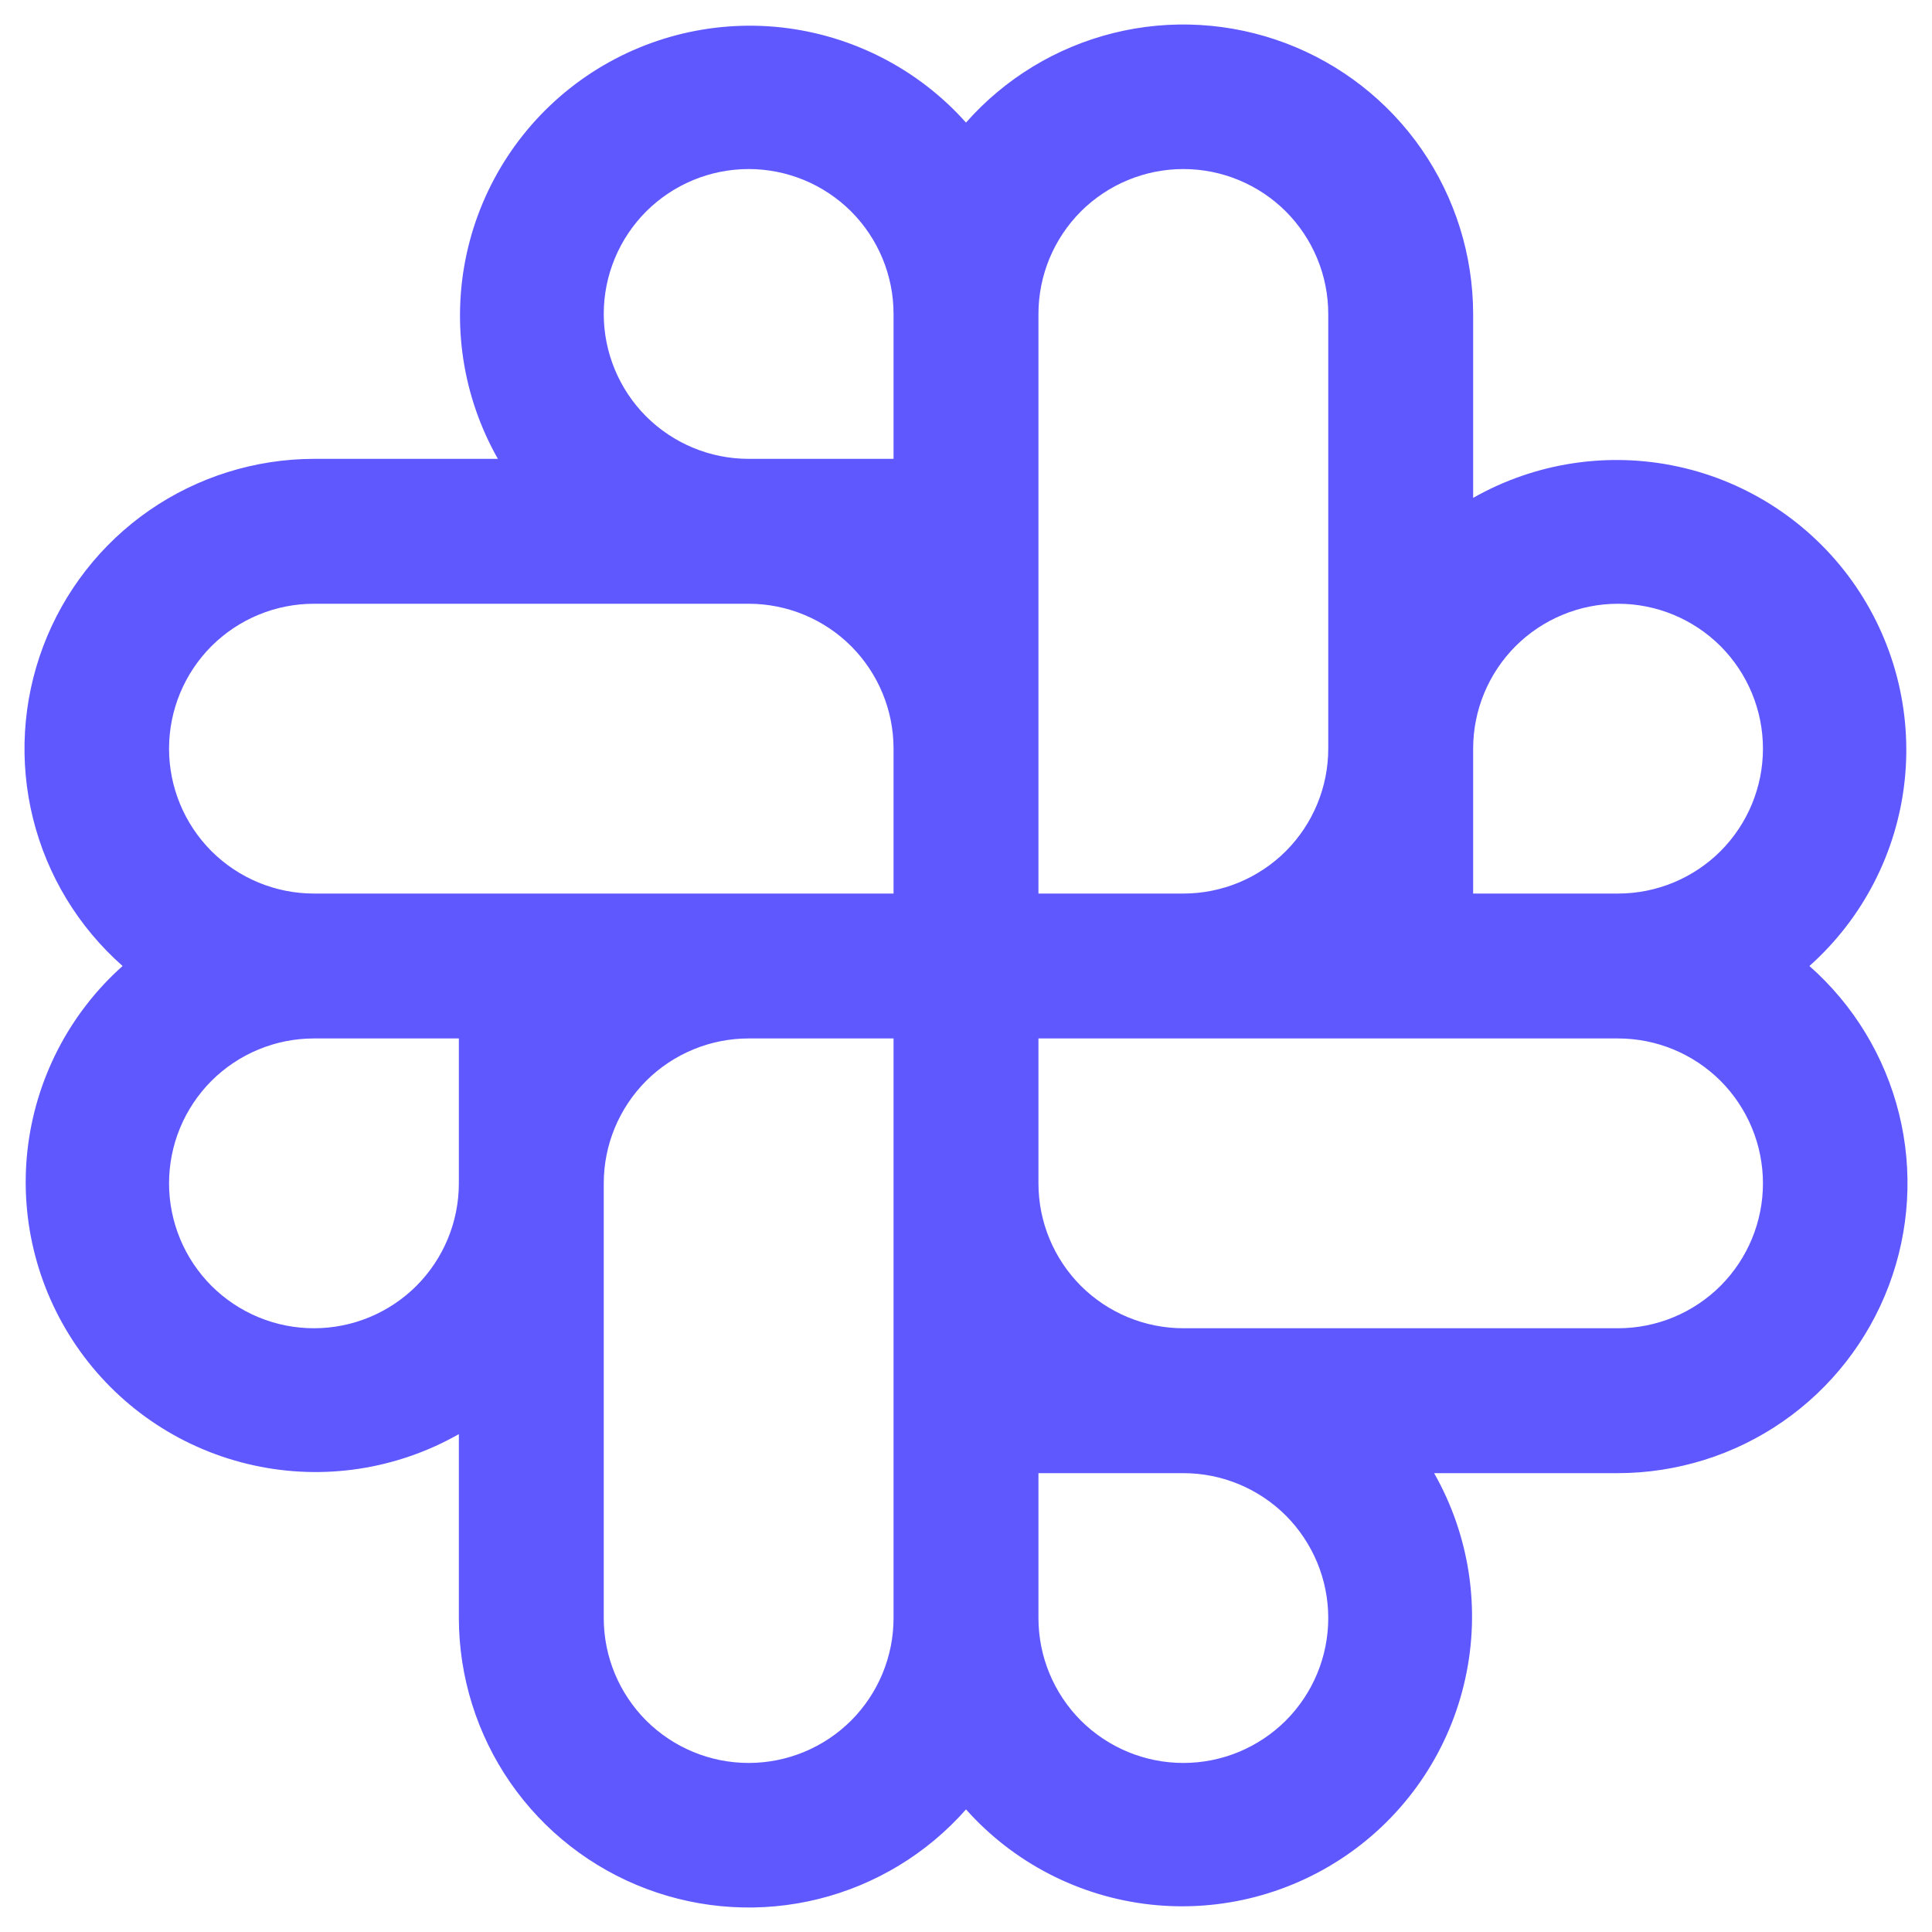 <svg width="20" height="20" viewBox="0 0 20 20" fill="none" xmlns="http://www.w3.org/2000/svg">
<path d="M18.731 10C19.284 9.507 19.635 8.826 19.716 8.09C19.797 7.353 19.602 6.613 19.17 6.011C18.738 5.41 18.098 4.989 17.375 4.831C16.651 4.673 15.894 4.788 15.25 5.154V3.25C15.249 2.641 15.063 2.047 14.717 1.546C14.37 1.045 13.879 0.662 13.309 0.447C12.739 0.232 12.117 0.195 11.526 0.342C10.935 0.489 10.403 0.812 10 1.269C9.507 0.716 8.826 0.366 8.09 0.284C7.353 0.203 6.613 0.398 6.011 0.83C5.41 1.262 4.989 1.902 4.831 2.626C4.673 3.349 4.788 4.106 5.154 4.75H3.25C2.641 4.751 2.047 4.937 1.546 5.283C1.045 5.63 0.662 6.121 0.447 6.691C0.232 7.261 0.195 7.883 0.342 8.474C0.489 9.065 0.812 9.597 1.269 10C0.716 10.493 0.366 11.174 0.284 11.91C0.203 12.647 0.398 13.387 0.83 13.989C1.262 14.591 1.902 15.011 2.626 15.169C3.349 15.328 4.106 15.212 4.75 14.846V16.75C4.751 17.359 4.937 17.954 5.283 18.454C5.63 18.955 6.121 19.338 6.691 19.553C7.261 19.768 7.883 19.805 8.474 19.658C9.065 19.511 9.597 19.188 10 18.731C10.493 19.284 11.174 19.635 11.91 19.716C12.647 19.797 13.387 19.602 13.989 19.17C14.591 18.738 15.011 18.098 15.169 17.375C15.328 16.651 15.212 15.894 14.846 15.25H16.75C17.359 15.249 17.954 15.063 18.454 14.717C18.955 14.37 19.338 13.879 19.553 13.309C19.768 12.739 19.805 12.117 19.658 11.526C19.511 10.935 19.188 10.403 18.731 10ZM16.75 6.25C17.148 6.25 17.529 6.408 17.811 6.689C18.092 6.971 18.25 7.352 18.25 7.75C18.25 8.148 18.092 8.529 17.811 8.811C17.529 9.092 17.148 9.25 16.75 9.25H15.25V7.75C15.25 7.352 15.408 6.971 15.689 6.689C15.971 6.408 16.352 6.25 16.75 6.25ZM12.25 1.75C12.648 1.75 13.029 1.908 13.311 2.189C13.592 2.471 13.75 2.852 13.75 3.25V7.75C13.75 8.148 13.592 8.529 13.311 8.811C13.029 9.092 12.648 9.25 12.25 9.25H10.75V3.25C10.75 2.852 10.908 2.471 11.189 2.189C11.471 1.908 11.852 1.75 12.25 1.75ZM6.25 3.25C6.25 2.852 6.408 2.471 6.689 2.189C6.971 1.908 7.352 1.75 7.75 1.75C8.148 1.75 8.529 1.908 8.811 2.189C9.092 2.471 9.25 2.852 9.25 3.25V4.75H7.75C7.352 4.75 6.971 4.592 6.689 4.311C6.408 4.029 6.25 3.648 6.25 3.25ZM1.75 7.75C1.75 7.352 1.908 6.971 2.189 6.689C2.471 6.408 2.852 6.25 3.25 6.25H7.75C8.148 6.25 8.529 6.408 8.811 6.689C9.092 6.971 9.25 7.352 9.25 7.75V9.25H3.25C2.852 9.25 2.471 9.092 2.189 8.811C1.908 8.529 1.75 8.148 1.75 7.75ZM3.25 13.75C2.852 13.75 2.471 13.592 2.189 13.311C1.908 13.029 1.75 12.648 1.75 12.25C1.75 11.852 1.908 11.471 2.189 11.189C2.471 10.908 2.852 10.75 3.25 10.75H4.75V12.25C4.75 12.648 4.592 13.029 4.311 13.311C4.029 13.592 3.648 13.75 3.25 13.75ZM7.75 18.25C7.352 18.25 6.971 18.092 6.689 17.811C6.408 17.529 6.25 17.148 6.25 16.75V12.25C6.25 11.852 6.408 11.471 6.689 11.189C6.971 10.908 7.352 10.75 7.75 10.75H9.25V16.75C9.25 17.148 9.092 17.529 8.811 17.811C8.529 18.092 8.148 18.25 7.75 18.25ZM13.75 16.75C13.75 17.148 13.592 17.529 13.311 17.811C13.029 18.092 12.648 18.25 12.25 18.25C11.852 18.25 11.471 18.092 11.189 17.811C10.908 17.529 10.75 17.148 10.75 16.75V15.25H12.25C12.648 15.25 13.029 15.408 13.311 15.689C13.592 15.971 13.75 16.352 13.75 16.75ZM16.75 13.75H12.25C11.852 13.75 11.471 13.592 11.189 13.311C10.908 13.029 10.75 12.648 10.75 12.25V10.75H16.75C17.148 10.75 17.529 10.908 17.811 11.189C18.092 11.471 18.25 11.852 18.25 12.25C18.25 12.648 18.092 13.029 17.811 13.311C17.529 13.592 17.148 13.75 16.75 13.75Z" fill="#5F58FF"/>
</svg>

